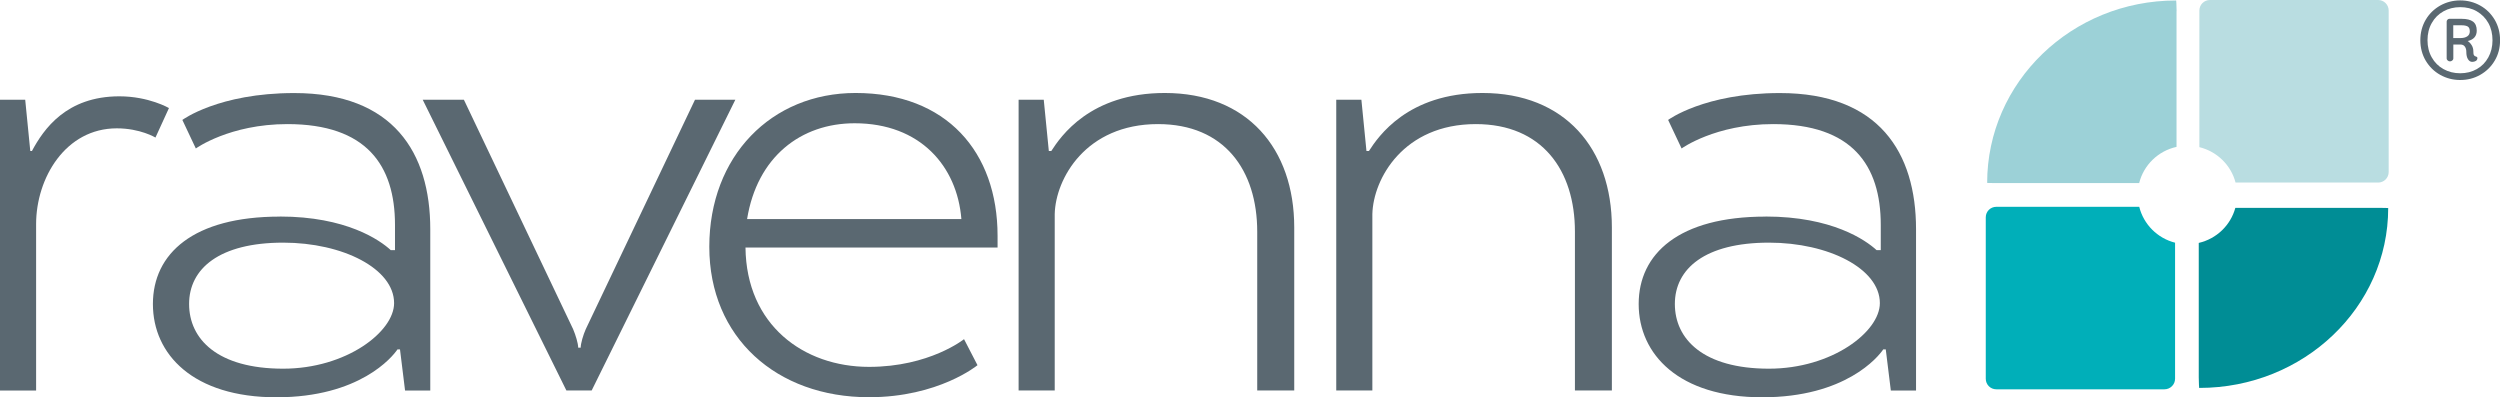 <?xml version="1.0" encoding="UTF-8"?>
<svg xmlns="http://www.w3.org/2000/svg" id="Layer_2" viewBox="0 0 360 57.2">
  <defs>
    <style>.cls-1{fill:#008d95;}.cls-1,.cls-2,.cls-3,.cls-4,.cls-5{stroke-width:0px;}.cls-2{fill:#5a6871;}.cls-3{fill:#b9dde1;}.cls-4{fill:#9cd1d7;}.cls-5{fill:#00afb9;}</style>
  </defs>
  <g id="Layer_1-2">
    <path class="cls-2" d="M22.39,19.81s-2.18-1.33-5.57-1.33c-7.38,0-11.62,7.14-11.62,13.8v23.96H0V14.36h3.63l.73,7.38h.24c1.69-3.15,4.96-7.87,12.59-7.87,4.24,0,7.14,1.69,7.14,1.69l-1.94,4.24Z"></path>
    <path class="cls-2" d="M40.3,31.18c9.56,0,14.4,3.39,15.97,4.84h.61v-3.63c0-8.59-4.11-14.52-15.49-14.52-8.35,0-13.19,3.51-13.19,3.51l-1.94-4.11s5.2-3.87,16.1-3.87c14.28,0,19.6,8.59,19.6,19.6v23.24h-3.63l-.73-5.93h-.36c-.73,1.09-5.45,6.9-17.43,6.9s-17.79-6.17-17.79-13.43,5.81-12.59,18.27-12.59ZM40.78,53.09c9.08,0,15.97-5.32,15.97-9.44,0-4.96-7.38-8.71-15.97-8.71-9.2,0-13.55,3.75-13.55,8.83s4.11,9.32,13.55,9.32Z"></path>
    <path class="cls-2" d="M85.19,56.23h-3.63L60.87,14.36h5.93l15.73,33.04c.36.85.73,2.06.73,2.66h.36c0-.6.36-1.82.73-2.66l15.73-33.04h5.81l-20.69,41.87Z"></path>
    <path class="cls-2" d="M140.74,52.6s-5.57,4.6-15.61,4.6c-13.31,0-22.99-8.59-22.99-21.66s8.95-22.15,21.06-22.15c13.07,0,20.45,8.47,20.45,20.57v1.69h-36.3c.12,11.13,8.35,17.18,17.79,17.18,8.71,0,13.68-3.99,13.68-3.99l1.94,3.75ZM107.58,31.55h30.86c-.61-7.62-5.93-13.8-15.37-13.8-7.75,0-14.04,4.84-15.49,13.8Z"></path>
    <path class="cls-2" d="M146.67,14.36h3.63l.73,7.38h.36c1.33-2.06,5.57-8.35,16.34-8.35,11.86,0,18.64,7.99,18.64,19.36v23.48h-5.33v-22.87c0-8.83-4.72-15.49-14.28-15.49-10.41,0-14.76,7.87-14.88,12.95v25.41h-5.2V14.36Z"></path>
    <path class="cls-2" d="M192.41,14.36h3.63l.73,7.38h.36c1.33-2.06,5.57-8.35,16.34-8.35,11.86,0,18.64,7.99,18.64,19.36v23.48h-5.32v-22.87c0-8.83-4.72-15.49-14.28-15.49-10.41,0-14.76,7.87-14.89,12.95v25.41h-5.2V14.36Z"></path>
    <path class="cls-2" d="M254.25,31.18c9.56,0,14.4,3.39,15.98,4.84h.6v-3.63c0-8.59-4.11-14.52-15.49-14.52-8.35,0-13.19,3.51-13.19,3.51l-1.94-4.11s5.2-3.87,16.09-3.87c14.28,0,19.61,8.59,19.61,19.6v23.24h-3.63l-.73-5.93h-.36c-.73,1.09-5.45,6.9-17.43,6.9s-17.79-6.17-17.79-13.43,5.81-12.59,18.27-12.59ZM254.73,53.09c9.08,0,15.97-5.32,15.97-9.44,0-4.96-7.38-8.71-15.97-8.71-9.2,0-13.55,3.75-13.55,8.83s4.11,9.32,13.55,9.32Z"></path>
    <path class="cls-3" d="M343.97,1.52v23.25c0,.85-.68,1.52-1.52,1.52h-20.53c-.65-2.51-2.67-4.48-5.21-5.1V1.52c0-.84.68-1.52,1.52-1.52h24.22c.84,0,1.52.68,1.52,1.52"></path>
    <path class="cls-4" d="M313.42,1.6v19.55c-2.64.58-4.73,2.61-5.38,5.21h-20.37c-.84,0-1.52,0-1.52-.03h0c0-14.51,12.17-26.26,27.19-26.26h.03s.06.69.06,1.52"></path>
    <path class="cls-5" d="M313.21,34.94v19.6c0,.84-.69,1.52-1.53,1.52h-24.21c-.85,0-1.52-.68-1.52-1.52v-23.25c0-.84.68-1.51,1.52-1.51h20.58c.63,2.53,2.62,4.53,5.17,5.17"></path>
    <path class="cls-1" d="M343.9,29.95v.02c0,14.29-12.17,25.89-27.19,25.89h-.03s-.06-.68-.06-1.51v-19.37c2.56-.59,4.59-2.54,5.27-5.05h20.48c.84,0,1.52.02,1.52.03"></path>
    <path class="cls-2" d="M357.15.8c.88.49,1.57,1.18,2.09,2.05.51.87.77,1.85.77,2.94s-.25,2.07-.77,2.94c-.51.87-1.21,1.55-2.09,2.05s-1.84.74-2.88.74-2-.25-2.88-.74c-.88-.49-1.57-1.18-2.09-2.05-.51-.87-.77-1.85-.77-2.94s.26-2.07.77-2.94c.51-.87,1.21-1.55,2.09-2.05.88-.49,1.84-.74,2.88-.74s2,.25,2.88.74ZM356.66,9.95c.71-.4,1.26-.96,1.66-1.69.4-.72.6-1.55.6-2.47s-.2-1.77-.6-2.48c-.4-.72-.96-1.27-1.66-1.68s-1.51-.6-2.39-.6-1.69.2-2.41.6-1.28.96-1.69,1.69c-.41.72-.61,1.55-.61,2.47s.2,1.75.61,2.47c.41.73.97,1.29,1.69,1.69s1.52.6,2.41.6,1.69-.2,2.39-.6ZM356.73,8.42c0,.15-.07.27-.22.36s-.32.13-.52.13c-.24,0-.44-.13-.6-.38s-.24-.61-.24-1.07c0-.31-.07-.56-.22-.76-.14-.2-.36-.29-.65-.29h-1v2.02c0,.1-.05.2-.15.28s-.21.13-.33.13-.23-.04-.33-.13c-.1-.09-.15-.18-.15-.28V3.1c0-.09.04-.17.11-.26s.17-.13.27-.13h1.77c.73,0,1.28.13,1.64.4s.54.7.54,1.29c0,.8-.43,1.31-1.3,1.51.22.14.41.34.57.6s.24.55.24.86c0,.27.02.46.08.56.05.1.14.17.26.2.17.03.26.13.26.28ZM355.28,5.24c.25-.16.37-.41.37-.73,0-.34-.1-.57-.29-.69-.2-.12-.5-.18-.91-.18h-1.18v1.84h1.05c.39,0,.71-.08.96-.24Z"></path>
  </g>
</svg>
